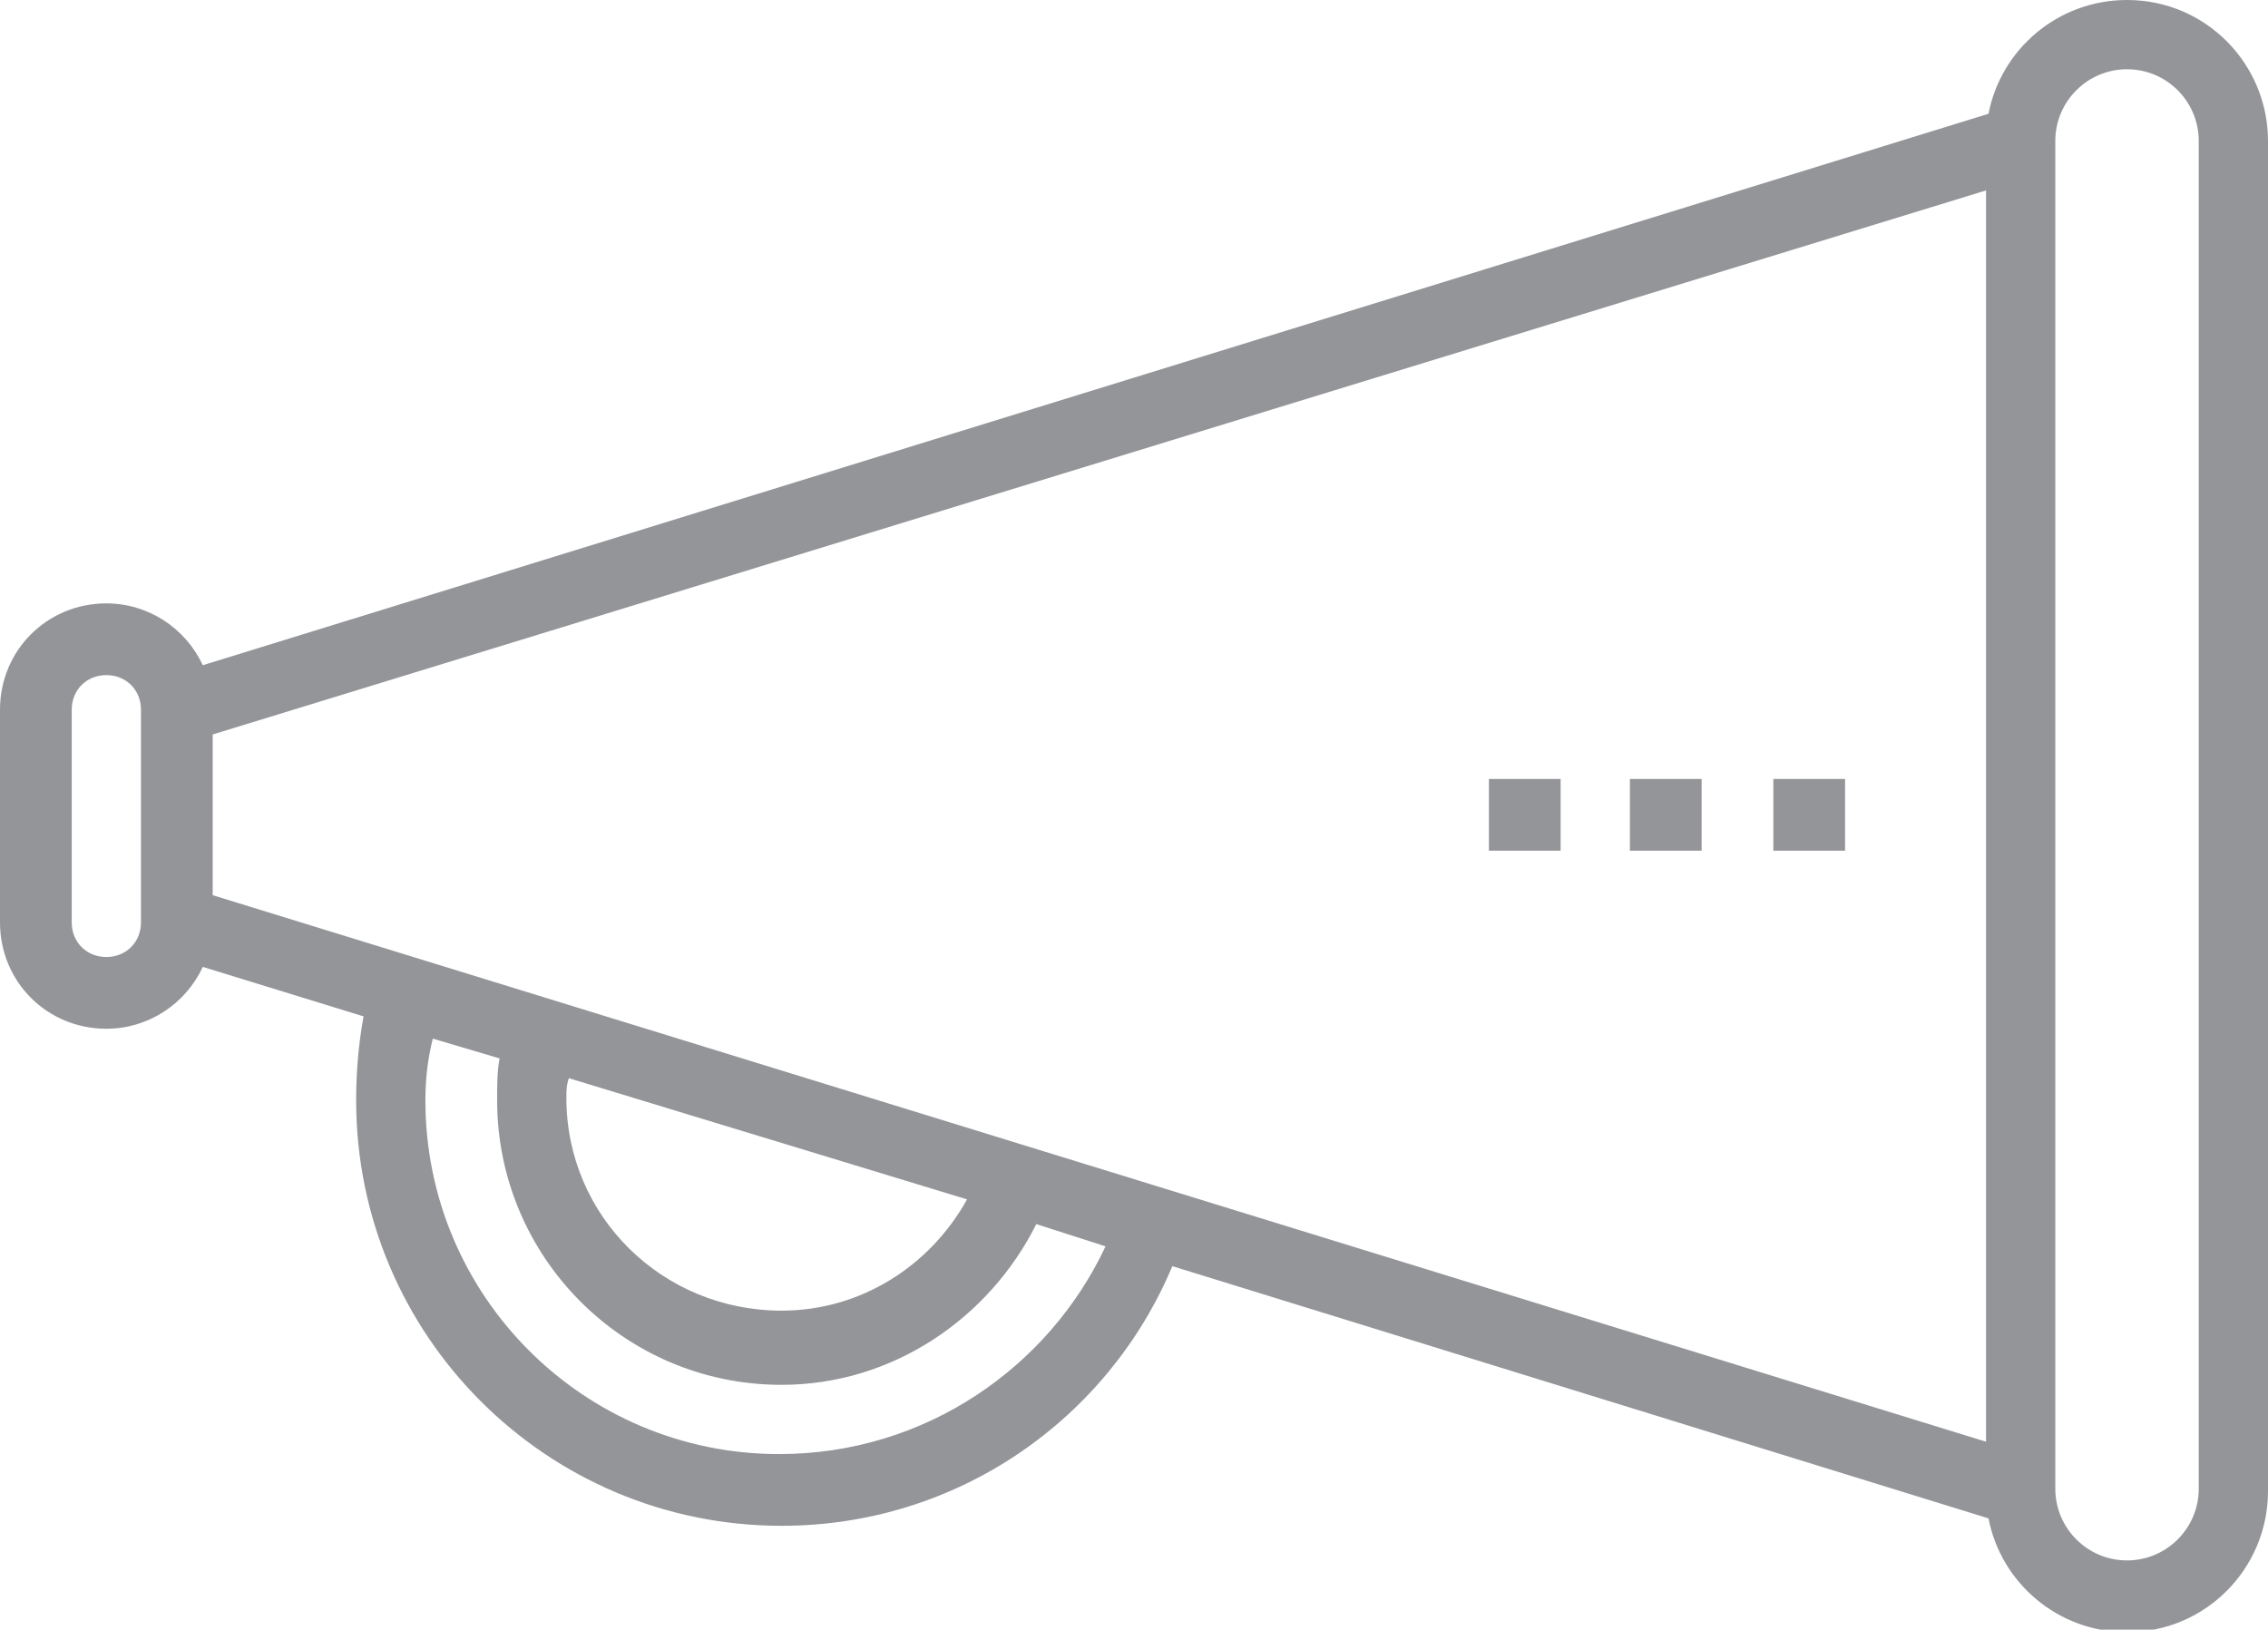 <?xml version="1.0" encoding="utf-8"?>
<!-- Generator: Adobe Illustrator 19.1.0, SVG Export Plug-In . SVG Version: 6.00 Build 0)  -->
<svg version="1.1" id="Layer_1" xmlns="http://www.w3.org/2000/svg" xmlns:xlink="http://www.w3.org/1999/xlink" x="0px" y="0px"
	 viewBox="0 0 91.7 65.9" style="enable-background:new 0 0 91.7 65.9;" xml:space="preserve">
<style type="text/css">
	.st0{fill:#939598;}
</style>
<g>
	<path class="st0" d="M86,0c-2.8,0-5.1,2-5.6,4.6L8.2,26.9c-0.7-1.5-2.2-2.5-3.9-2.5c-2.4,0-4.3,1.9-4.3,4.3v8.6
		c0,2.4,1.9,4.3,4.3,4.3c1.7,0,3.2-1,3.9-2.5l6.5,2c-0.2,1.1-0.3,2.2-0.3,3.4c0,9.5,7.7,17.2,17.2,17.2c7.1,0,13.2-4.3,15.8-10.5
		l33,10.2c0.5,2.6,2.8,4.6,5.6,4.6c3.2,0,5.7-2.6,5.7-5.7V5.7C91.7,2.6,89.2,0,86,0z M5.7,37.3c0,0.8-0.6,1.4-1.4,1.4
		c-0.8,0-1.4-0.6-1.4-1.4v-8.6c0-0.8,0.6-1.4,1.4-1.4c0.8,0,1.4,0.6,1.4,1.4V37.3z M31.5,58.8c-7.9,0-14.3-6.4-14.3-14.3
		c0-0.9,0.1-1.7,0.3-2.5l2.7,0.8c-0.1,0.5-0.1,1.1-0.1,1.7c0,6.3,5.1,11.5,11.5,11.5c4.5,0,8.4-2.7,10.3-6.5l2.8,0.9
		C42.4,55.3,37.4,58.8,31.5,58.8z M22.9,44.4c0-0.3,0-0.5,0.1-0.8l16.1,4.9c-1.5,2.7-4.3,4.5-7.5,4.5C26.8,53,22.9,49.2,22.9,44.4z
		 M8.6,36.2v-6.5L80.3,7.7v50.6L8.6,36.2z M88.9,60.2c0,1.6-1.3,2.9-2.9,2.9c-1.6,0-2.9-1.3-2.9-2.9V5.7c0-1.6,1.3-2.9,2.9-2.9
		c1.6,0,2.9,1.3,2.9,2.9V60.2z"/>
	<g>
		<g>
			<rect x="60.2" y="31.5" class="st0" width="2.9" height="2.9"/>
		</g>
		<g>
			<rect x="65.9" y="31.5" class="st0" width="2.9" height="2.9"/>
		</g>
		<g>
			<rect x="71.7" y="31.5" class="st0" width="2.9" height="2.9"/>
		</g>
	</g>
</g>
</svg>
